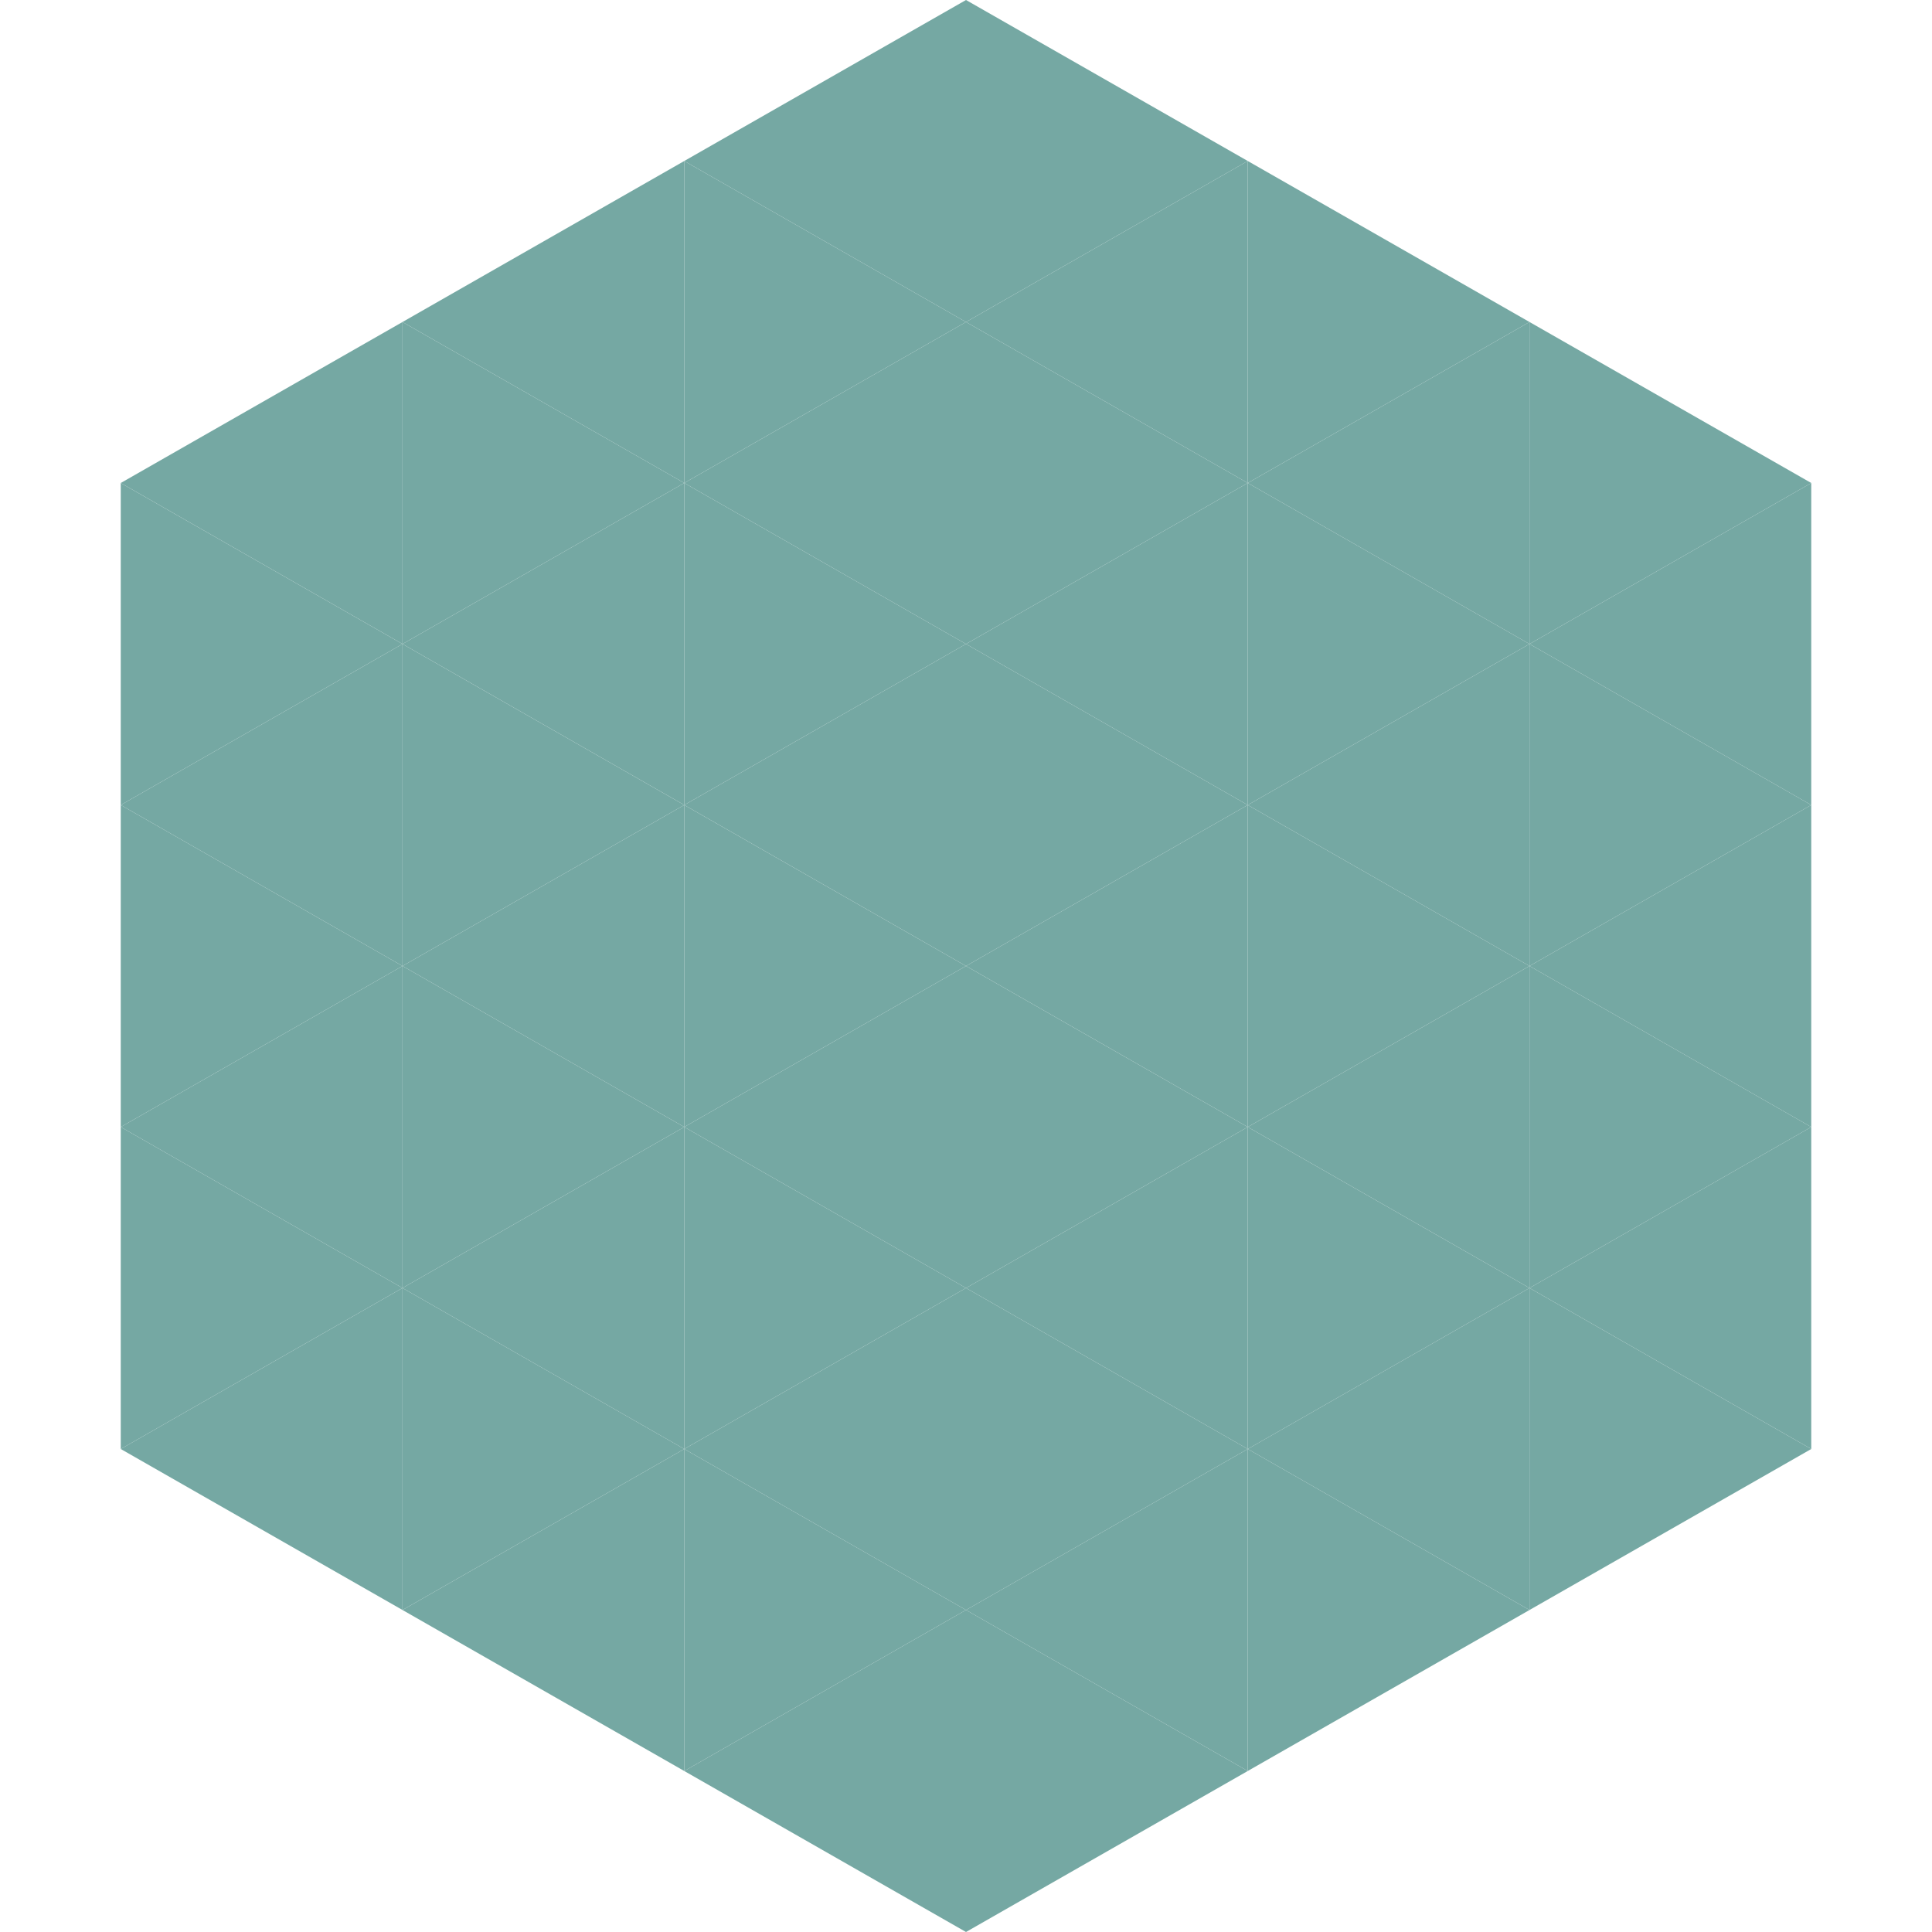 <?xml version="1.0"?>
<!-- Generated by SVGo -->
<svg width="240" height="240"
     xmlns="http://www.w3.org/2000/svg"
     xmlns:xlink="http://www.w3.org/1999/xlink">
<polygon points="50,40 15,60 50,80" style="fill:rgb(117,168,163)" />
<polygon points="190,40 225,60 190,80" style="fill:rgb(117,168,163)" />
<polygon points="15,60 50,80 15,100" style="fill:rgb(117,168,163)" />
<polygon points="225,60 190,80 225,100" style="fill:rgb(117,168,163)" />
<polygon points="50,80 15,100 50,120" style="fill:rgb(117,168,163)" />
<polygon points="190,80 225,100 190,120" style="fill:rgb(117,168,163)" />
<polygon points="15,100 50,120 15,140" style="fill:rgb(117,168,163)" />
<polygon points="225,100 190,120 225,140" style="fill:rgb(117,168,163)" />
<polygon points="50,120 15,140 50,160" style="fill:rgb(117,168,163)" />
<polygon points="190,120 225,140 190,160" style="fill:rgb(117,168,163)" />
<polygon points="15,140 50,160 15,180" style="fill:rgb(117,168,163)" />
<polygon points="225,140 190,160 225,180" style="fill:rgb(117,168,163)" />
<polygon points="50,160 15,180 50,200" style="fill:rgb(117,168,163)" />
<polygon points="190,160 225,180 190,200" style="fill:rgb(117,168,163)" />
<polygon points="15,180 50,200 15,220" style="fill:rgb(255,255,255); fill-opacity:0" />
<polygon points="225,180 190,200 225,220" style="fill:rgb(255,255,255); fill-opacity:0" />
<polygon points="50,0 85,20 50,40" style="fill:rgb(255,255,255); fill-opacity:0" />
<polygon points="190,0 155,20 190,40" style="fill:rgb(255,255,255); fill-opacity:0" />
<polygon points="85,20 50,40 85,60" style="fill:rgb(117,168,163)" />
<polygon points="155,20 190,40 155,60" style="fill:rgb(117,168,163)" />
<polygon points="50,40 85,60 50,80" style="fill:rgb(117,168,163)" />
<polygon points="190,40 155,60 190,80" style="fill:rgb(117,168,163)" />
<polygon points="85,60 50,80 85,100" style="fill:rgb(117,168,163)" />
<polygon points="155,60 190,80 155,100" style="fill:rgb(117,168,163)" />
<polygon points="50,80 85,100 50,120" style="fill:rgb(117,168,163)" />
<polygon points="190,80 155,100 190,120" style="fill:rgb(117,168,163)" />
<polygon points="85,100 50,120 85,140" style="fill:rgb(117,168,163)" />
<polygon points="155,100 190,120 155,140" style="fill:rgb(117,168,163)" />
<polygon points="50,120 85,140 50,160" style="fill:rgb(117,168,163)" />
<polygon points="190,120 155,140 190,160" style="fill:rgb(117,168,163)" />
<polygon points="85,140 50,160 85,180" style="fill:rgb(117,168,163)" />
<polygon points="155,140 190,160 155,180" style="fill:rgb(117,168,163)" />
<polygon points="50,160 85,180 50,200" style="fill:rgb(117,168,163)" />
<polygon points="190,160 155,180 190,200" style="fill:rgb(117,168,163)" />
<polygon points="85,180 50,200 85,220" style="fill:rgb(117,168,163)" />
<polygon points="155,180 190,200 155,220" style="fill:rgb(117,168,163)" />
<polygon points="120,0 85,20 120,40" style="fill:rgb(117,168,163)" />
<polygon points="120,0 155,20 120,40" style="fill:rgb(117,168,163)" />
<polygon points="85,20 120,40 85,60" style="fill:rgb(117,168,163)" />
<polygon points="155,20 120,40 155,60" style="fill:rgb(117,168,163)" />
<polygon points="120,40 85,60 120,80" style="fill:rgb(117,168,163)" />
<polygon points="120,40 155,60 120,80" style="fill:rgb(117,168,163)" />
<polygon points="85,60 120,80 85,100" style="fill:rgb(117,168,163)" />
<polygon points="155,60 120,80 155,100" style="fill:rgb(117,168,163)" />
<polygon points="120,80 85,100 120,120" style="fill:rgb(117,168,163)" />
<polygon points="120,80 155,100 120,120" style="fill:rgb(117,168,163)" />
<polygon points="85,100 120,120 85,140" style="fill:rgb(117,168,163)" />
<polygon points="155,100 120,120 155,140" style="fill:rgb(117,168,163)" />
<polygon points="120,120 85,140 120,160" style="fill:rgb(117,168,163)" />
<polygon points="120,120 155,140 120,160" style="fill:rgb(117,168,163)" />
<polygon points="85,140 120,160 85,180" style="fill:rgb(117,168,163)" />
<polygon points="155,140 120,160 155,180" style="fill:rgb(117,168,163)" />
<polygon points="120,160 85,180 120,200" style="fill:rgb(117,168,163)" />
<polygon points="120,160 155,180 120,200" style="fill:rgb(117,168,163)" />
<polygon points="85,180 120,200 85,220" style="fill:rgb(117,168,163)" />
<polygon points="155,180 120,200 155,220" style="fill:rgb(117,168,163)" />
<polygon points="120,200 85,220 120,240" style="fill:rgb(117,168,163)" />
<polygon points="120,200 155,220 120,240" style="fill:rgb(117,168,163)" />
<polygon points="85,220 120,240 85,260" style="fill:rgb(255,255,255); fill-opacity:0" />
<polygon points="155,220 120,240 155,260" style="fill:rgb(255,255,255); fill-opacity:0" />
</svg>
